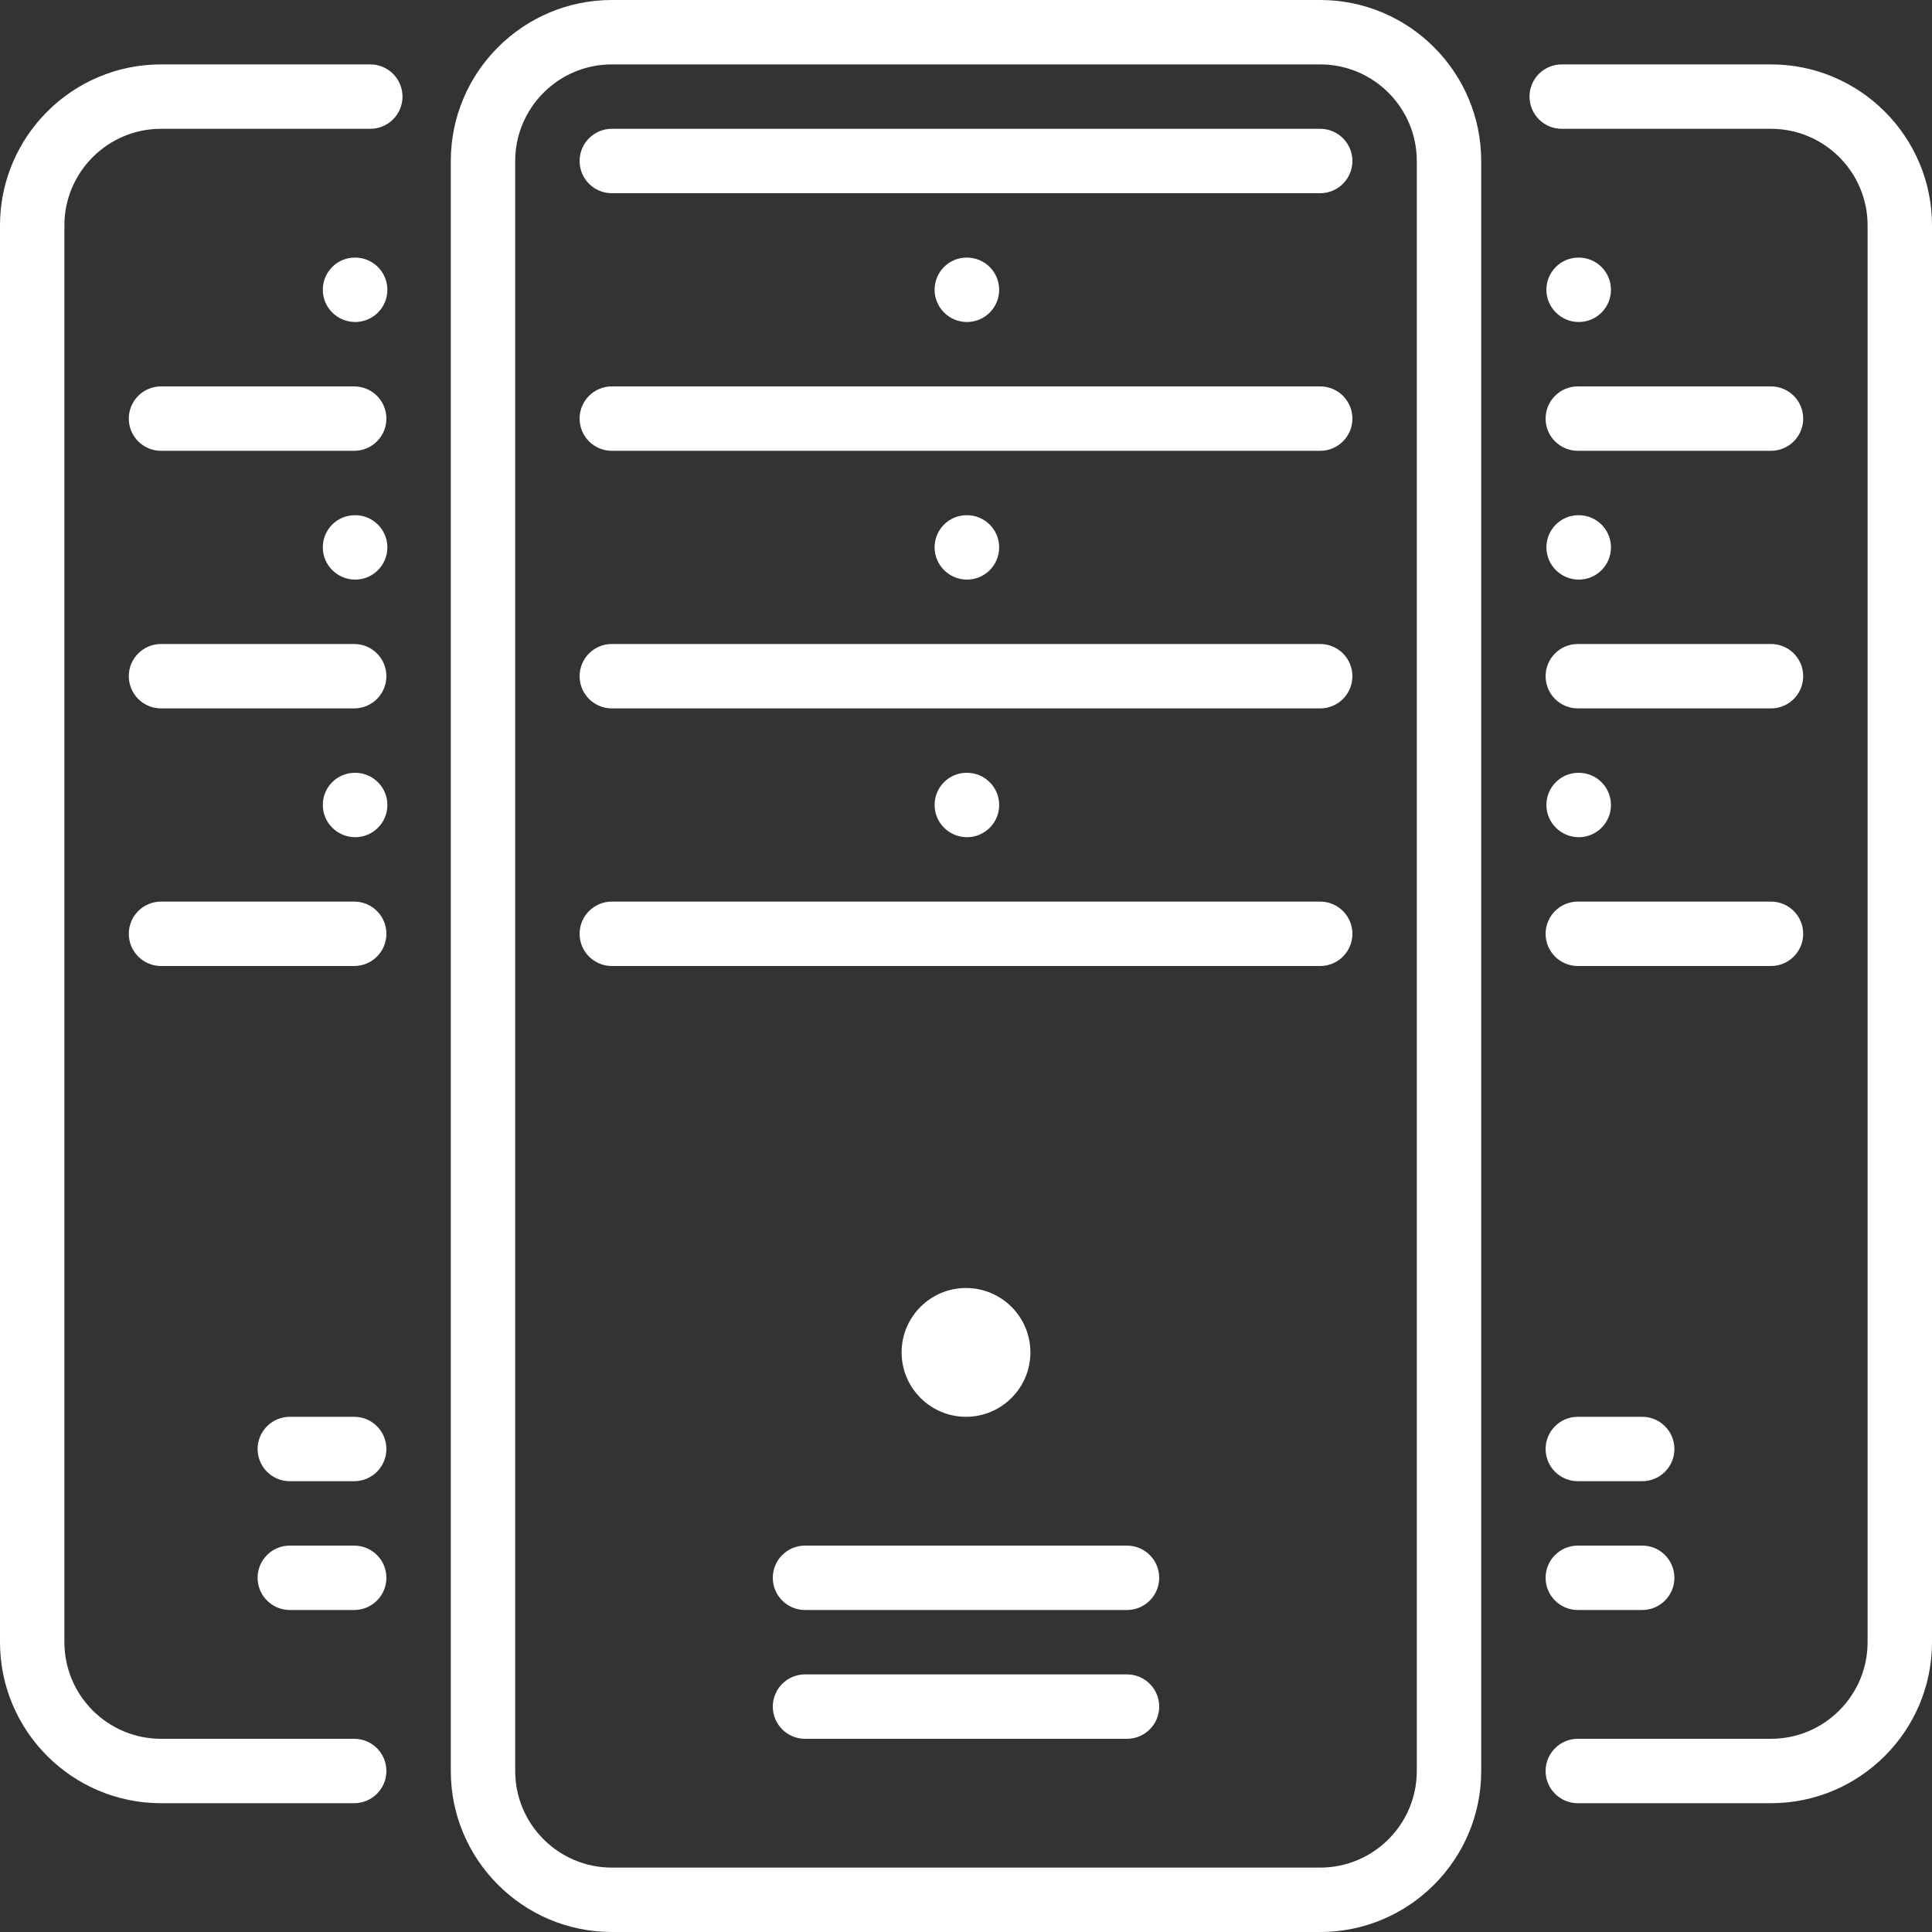 <svg width="60" height="60" viewBox="0 0 60 60" fill="none" xmlns="http://www.w3.org/2000/svg">
<rect x="0" y="0" width="60" height="60" fill="#333333" stroke="none"/>
<g clip-path="url(#clip0_5151_124)">
<path fill-rule="evenodd" clip-rule="evenodd" d="M30 44C28.897 44 28 43.103 28 42C28 40.897 28.897 40 30 40C31.103 40 32 40.897 32 42C32 43.103 31.103 44 30 44ZM60 7V51C60 53.757 57.757 56 55 56H49C48.448 56 48 55.552 48 55C48 54.448 48.448 54 49 54H55C56.654 54 58 52.654 58 51V7C58 5.346 56.654 4 55 4H48.5C47.948 4 47.5 3.552 47.5 3C47.5 2.448 47.948 2 48.5 2H55C57.757 2 60 4.243 60 7ZM48 13C48 12.448 48.448 12 49 12H55C55.552 12 56 12.448 56 13C56 13.552 55.552 14 55 14H49C48.448 14 48 13.552 48 13ZM48 21C48 20.448 48.448 20 49 20H55C55.552 20 56 20.448 56 21C56 21.552 55.552 22 55 22H49C48.448 22 48 21.552 48 21ZM48 29C48 28.448 48.448 28 49 28H55C55.552 28 56 28.448 56 29C56 29.552 55.552 30 55 30H49C48.448 30 48 29.552 48 29ZM12.5 3C12.5 3.552 12.052 4 11.5 4H5C3.346 4 2 5.346 2 7V51C2 52.654 3.346 54 5 54H11C11.552 54 12 54.448 12 55C12 55.552 11.552 56 11 56H5C2.243 56 0 53.757 0 51V7C0 4.243 2.243 2 5 2H11.5C12.052 2 12.5 2.448 12.5 3ZM12 45C12 45.552 11.552 46 11 46H9C8.448 46 8 45.552 8 45C8 44.448 8.448 44 9 44H11C11.552 44 12 44.448 12 45ZM12 49C12 49.552 11.552 50 11 50H9C8.448 50 8 49.552 8 49C8 48.448 8.448 48 9 48H11C11.552 48 12 48.448 12 49ZM36 49C36 49.552 35.552 50 35 50H25C24.448 50 24 49.552 24 49C24 48.448 24.448 48 25 48H35C35.552 48 36 48.448 36 49ZM36 53C36 53.552 35.552 54 35 54H25C24.448 54 24 53.552 24 53C24 52.448 24.448 52 25 52H35C35.552 52 36 52.448 36 53ZM48 45C48 44.448 48.448 44 49 44H51C51.552 44 52 44.448 52 45C52 45.552 51.552 46 51 46H49C48.448 46 48 45.552 48 45ZM48 49C48 48.448 48.448 48 49 48H51C51.552 48 52 48.448 52 49C52 49.552 51.552 50 51 50H49C48.448 50 48 49.552 48 49ZM4 13C4 12.448 4.448 12 5 12H11C11.552 12 12 12.448 12 13C12 13.552 11.552 14 11 14H5C4.448 14 4 13.552 4 13ZM4 21C4 20.448 4.448 20 5 20H11C11.552 20 12 20.448 12 21C12 21.552 11.552 22 11 22H5C4.448 22 4 21.552 4 21ZM12 29C12 29.552 11.552 30 11 30H5C4.448 30 4 29.552 4 29C4 28.448 4.448 28 5 28H11C11.552 28 12 28.448 12 29ZM30.03 10C29.478 10 29.025 9.552 29.025 9C29.025 8.448 29.468 8 30.02 8H30.03C30.583 8 31.03 8.448 31.03 9C31.03 9.552 30.583 10 30.03 10ZM42 13C42 13.552 41.552 14 41 14H19C18.448 14 18 13.552 18 13C18 12.448 18.448 12 19 12H41C41.552 12 42 12.448 42 13ZM12.03 25C12.03 25.552 11.583 26 11.03 26C10.478 26 10.025 25.552 10.025 25C10.025 24.448 10.468 24 11.02 24H11.03C11.583 24 12.03 24.448 12.03 25ZM12.03 9C12.03 9.552 11.583 10 11.03 10C10.478 10 10.025 9.552 10.025 9C10.025 8.448 10.468 8 11.02 8H11.03C11.583 8 12.03 8.448 12.03 9ZM12.03 17C12.03 17.552 11.583 18 11.03 18C10.478 18 10.025 17.552 10.025 17C10.025 16.448 10.468 16 11.02 16H11.03C11.583 16 12.03 16.448 12.03 17ZM49.03 24C49.583 24 50.03 24.448 50.03 25C50.03 25.552 49.583 26 49.03 26C48.478 26 48.025 25.552 48.025 25C48.025 24.448 48.468 24 49.02 24H49.03ZM48.025 9C48.025 8.448 48.468 8 49.02 8H49.03C49.583 8 50.03 8.448 50.03 9C50.03 9.552 49.583 10 49.03 10C48.478 10 48.025 9.552 48.025 9ZM49.03 16C49.583 16 50.03 16.448 50.03 17C50.03 17.552 49.583 18 49.03 18C48.478 18 48.025 17.552 48.025 17C48.025 16.448 48.468 16 49.02 16H49.03ZM30.03 18C29.478 18 29.025 17.552 29.025 17C29.025 16.448 29.468 16 30.02 16H30.03C30.583 16 31.03 16.448 31.03 17C31.03 17.552 30.583 18 30.03 18ZM42 21C42 21.552 41.552 22 41 22H19C18.448 22 18 21.552 18 21C18 20.448 18.448 20 19 20H41C41.552 20 42 20.448 42 21ZM30.03 26C29.478 26 29.025 25.552 29.025 25C29.025 24.448 29.468 24 30.02 24H30.03C30.583 24 31.03 24.448 31.03 25C31.03 25.552 30.583 26 30.03 26ZM42 5C42 5.552 41.552 6 41 6H19C18.448 6 18 5.552 18 5C18 4.448 18.448 4 19 4H41C41.552 4 42 4.448 42 5ZM42 29C42 29.552 41.552 30 41 30H19C18.448 30 18 29.552 18 29C18 28.448 18.448 28 19 28H41C41.552 28 42 28.448 42 29ZM44 55C44 56.654 42.654 58 41 58H19C17.346 58 16 56.654 16 55V5C16 3.346 17.346 2 19 2H41C42.654 2 44 3.346 44 5V55ZM41 0H19C16.243 0 14 2.243 14 5V55C14 57.757 16.243 60 19 60H41C43.757 60 46 57.757 46 55V5C46 2.243 43.757 0 41 0Z" fill="white"/>
</g>
<defs>
<clipPath id="clip0_5151_124">
<rect width="60" height="60" fill="white"/>
</clipPath>
</defs>
</svg>
